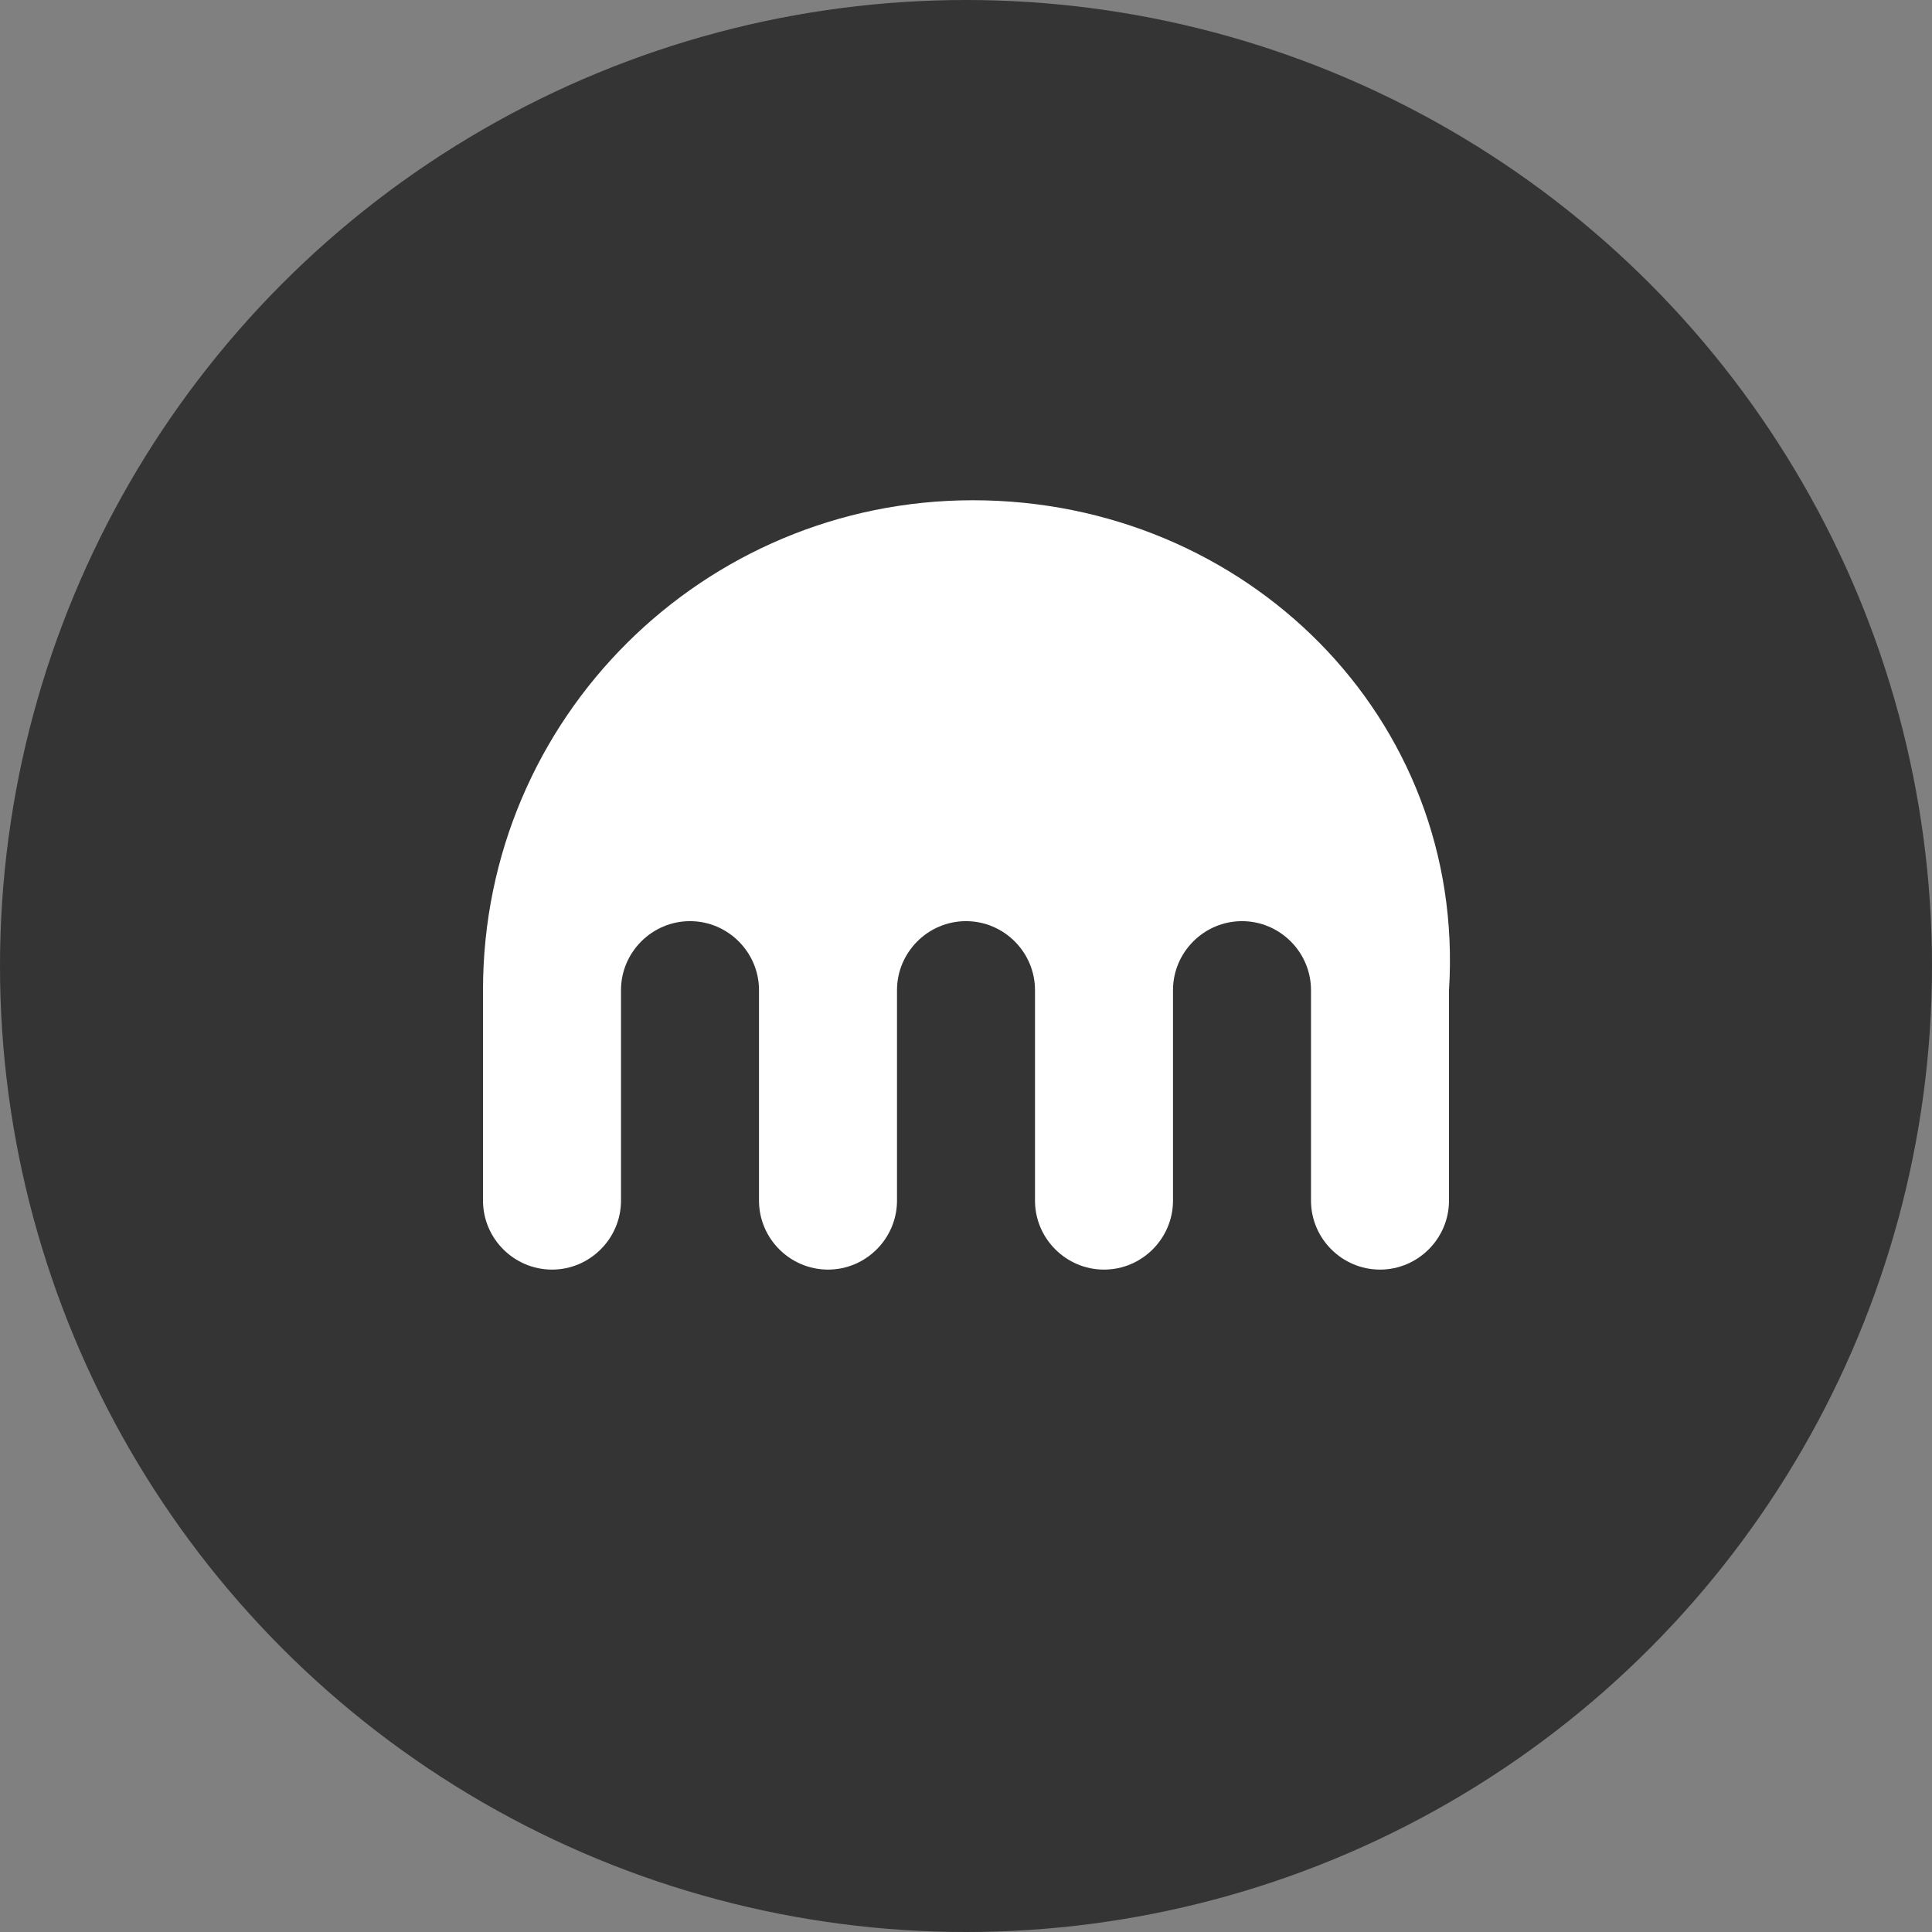 <svg width="56" height="56" viewBox="0 0 56 56" fill="none" xmlns="http://www.w3.org/2000/svg">
<rect x="0" y="0" width="56" height="56" fill="#808080" stroke="none"/>
<circle cx="28" cy="28" r="28" fill="#343434"/>
<path d="M28.2 14.5C20.4 14.5 14 20.8 14 28.7V34.8C14 35.9 14.9 36.8 16 36.8C17.1 36.8 18 35.9 18 34.8V28.7C18 27.6 18.9 26.7 20 26.7C21.1 26.7 22 27.6 22 28.7V34.8C22 35.9 22.9 36.8 24 36.8C25.1 36.8 26 35.9 26 34.8V28.7C26 27.6 26.9 26.7 28 26.7C29.1 26.7 30 27.6 30 28.7V34.8C30 35.9 30.9 36.8 32 36.8C33.1 36.8 34 35.9 34 34.8V28.7C34 27.6 34.9 26.7 36 26.7C37.1 26.7 38 27.6 38 28.7V34.8C38 35.9 38.9 36.8 40 36.8C41.1 36.8 42 35.9 42 34.8V28.7C42.5 20.8 36.1 14.5 28.2 14.5Z" fill="white"/>
</svg>
